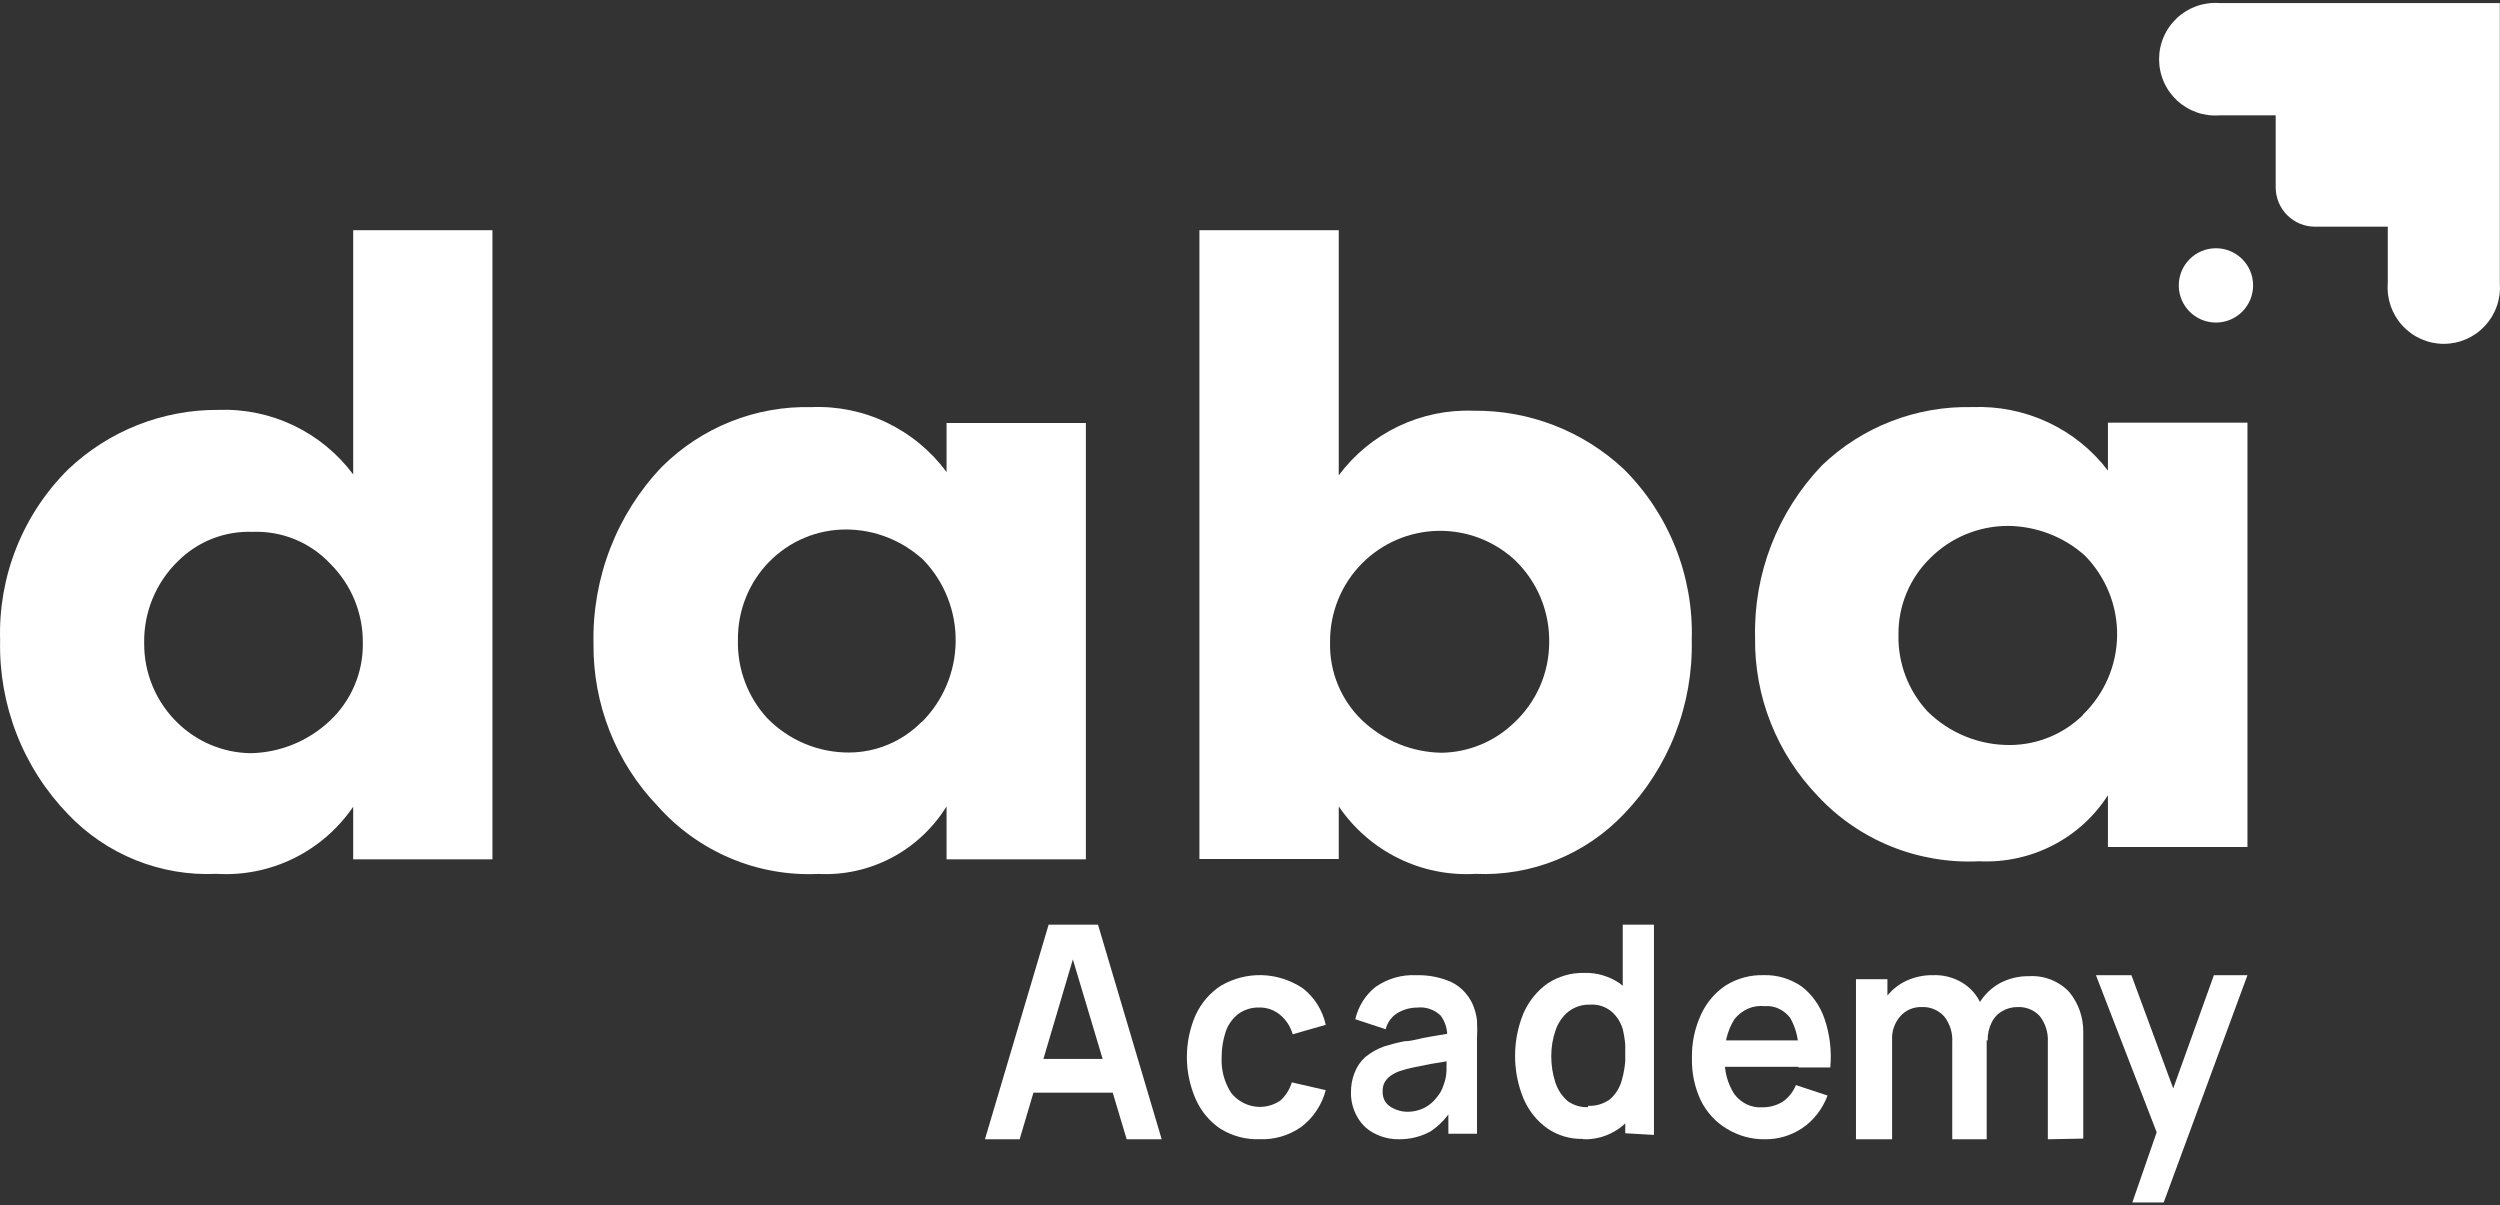 <svg width="112" height="54" viewBox="0 0 112 54" fill="none" xmlns="http://www.w3.org/2000/svg">
<rect x="0" y="0" width="112" height="54" fill="#333333" stroke="none"/>
<path d="M99.282 14.451C100.201 14.447 100.943 13.698 100.939 12.778C100.935 11.859 100.186 11.117 99.267 11.121C98.347 11.126 97.605 11.874 97.609 12.794C97.613 13.713 98.362 14.455 99.282 14.451Z" fill="white"/>
<path fill-rule="evenodd" clip-rule="evenodd" d="M101.951 0.138H99.434C99.088 0.112 98.741 0.157 98.414 0.272C98.086 0.387 97.786 0.568 97.532 0.804C97.278 1.04 97.075 1.326 96.937 1.644C96.798 1.962 96.727 2.306 96.727 2.653C96.727 3 96.798 3.344 96.937 3.662C97.075 3.98 97.278 4.266 97.532 4.502C97.786 4.738 98.086 4.919 98.414 5.034C98.741 5.149 99.088 5.194 99.434 5.168H101.951V8.392C101.951 8.86 102.136 9.308 102.466 9.639C102.796 9.969 103.244 10.155 103.71 10.155H106.972V12.691C106.945 13.038 106.991 13.386 107.105 13.713C107.22 14.041 107.4 14.342 107.636 14.596C107.872 14.851 108.157 15.054 108.475 15.193C108.792 15.332 109.135 15.404 109.482 15.404C109.828 15.404 110.171 15.332 110.489 15.193C110.807 15.054 111.092 14.851 111.328 14.596C111.563 14.342 111.744 14.041 111.858 13.713C111.973 13.386 112.018 13.038 111.992 12.691V0.138H101.951Z" fill="white"/>
<path d="M15.823 21.254C15.125 20.319 14.211 19.567 13.159 19.063C12.108 18.56 10.951 18.32 9.787 18.363C7.279 18.346 4.863 19.305 3.045 21.037C2.042 22.035 1.255 23.228 0.732 24.543C0.209 25.859 -0.038 27.268 0.005 28.684C-0.028 30.119 0.224 31.548 0.745 32.885C1.267 34.222 2.049 35.443 3.045 36.474C3.899 37.372 4.935 38.075 6.083 38.536C7.231 38.998 8.465 39.206 9.7 39.148C10.893 39.221 12.083 38.982 13.156 38.455C14.229 37.928 15.148 37.131 15.823 36.142V38.498H22.061V10.312H15.823V21.254ZM14.771 32.297C13.809 33.203 12.546 33.719 11.227 33.743C10.011 33.726 8.847 33.245 7.971 32.398C7.491 31.937 7.109 31.383 6.849 30.769C6.589 30.156 6.456 29.495 6.459 28.828C6.445 28.142 6.572 27.461 6.832 26.827C7.092 26.193 7.48 25.619 7.971 25.142C8.409 24.704 8.931 24.362 9.506 24.135C10.081 23.909 10.696 23.804 11.314 23.827C11.966 23.801 12.617 23.917 13.221 24.166C13.826 24.416 14.369 24.793 14.814 25.273C15.279 25.738 15.646 26.293 15.894 26.904C16.141 27.515 16.264 28.169 16.255 28.828C16.262 29.478 16.134 30.122 15.878 30.72C15.623 31.317 15.245 31.854 14.771 32.297Z" fill="white"/>
<path d="M42.406 21.147C41.706 20.202 40.789 19.443 39.735 18.936C38.68 18.429 37.519 18.19 36.352 18.239C35.115 18.208 33.884 18.428 32.733 18.888C31.582 19.348 30.534 20.037 29.651 20.915C28.649 21.966 27.862 23.208 27.337 24.568C26.811 25.928 26.557 27.381 26.589 28.841C26.563 31.553 27.596 34.166 29.465 36.112C30.366 37.125 31.479 37.923 32.722 38.448C33.965 38.974 35.308 39.214 36.654 39.152C37.792 39.212 38.926 38.963 39.937 38.431C40.948 37.899 41.8 37.104 42.406 36.127V38.498H48.647V18.951H42.406V21.147ZM41.284 32.346C40.422 33.218 39.254 33.709 38.035 33.713C37.353 33.716 36.677 33.581 36.047 33.316C35.418 33.052 34.847 32.662 34.368 32.171C33.495 31.221 33.026 29.963 33.059 28.666C33.052 28.018 33.172 27.376 33.412 26.775C33.652 26.174 34.008 25.628 34.459 25.168C34.91 24.708 35.447 24.343 36.038 24.095C36.63 23.846 37.265 23.72 37.905 23.721C39.188 23.724 40.424 24.212 41.371 25.089C42.311 26.065 42.83 27.379 42.814 28.742C42.798 30.106 42.248 31.407 41.284 32.36V32.346Z" fill="white"/>
<path d="M66.016 18.401C64.852 18.357 63.693 18.597 62.641 19.101C61.589 19.605 60.675 20.358 59.976 21.294V10.312H53.734V38.483H59.976V36.125C60.65 37.118 61.568 37.918 62.642 38.448C63.716 38.978 64.908 39.22 66.103 39.149C67.337 39.205 68.568 38.995 69.715 38.533C70.861 38.072 71.895 37.369 72.749 36.472C73.745 35.439 74.527 34.218 75.049 32.879C75.571 31.54 75.823 30.111 75.79 28.674C75.834 27.256 75.586 25.846 75.062 24.529C74.539 23.212 73.752 22.017 72.749 21.02C70.924 19.31 68.513 18.372 66.016 18.401ZM67.833 32.377C66.957 33.225 65.792 33.707 64.575 33.723C63.255 33.699 61.991 33.184 61.029 32.276C60.56 31.828 60.19 31.286 59.941 30.685C59.693 30.085 59.572 29.439 59.587 28.789C59.578 28.129 59.701 27.474 59.949 26.863C60.196 26.252 60.563 25.696 61.029 25.23C61.932 24.325 63.15 23.806 64.426 23.782C65.703 23.758 66.939 24.23 67.876 25.1C68.37 25.576 68.761 26.149 69.024 26.784C69.287 27.419 69.416 28.102 69.404 28.789C69.401 29.463 69.26 30.13 68.99 30.747C68.719 31.364 68.326 31.919 67.833 32.377Z" fill="white"/>
<path d="M94.435 21.084C93.733 20.159 92.812 19.416 91.753 18.921C90.694 18.425 89.529 18.191 88.358 18.238C87.114 18.209 85.876 18.426 84.718 18.876C83.561 19.325 82.506 19.999 81.616 20.857C79.634 22.936 78.56 25.701 78.628 28.554C78.587 31.197 79.598 33.75 81.443 35.668C82.355 36.647 83.475 37.416 84.722 37.92C85.969 38.424 87.314 38.651 88.661 38.585C89.803 38.642 90.94 38.397 91.955 37.877C92.97 37.357 93.826 36.58 94.435 35.625V37.945H100.686V18.936H94.435V21.084ZM93.309 32.04C92.442 32.89 91.27 33.371 90.047 33.377C89.36 33.381 88.679 33.249 88.045 32.99C87.41 32.731 86.835 32.35 86.351 31.869C85.487 30.933 85.022 29.705 85.052 28.44C85.043 27.798 85.166 27.16 85.414 26.566C85.662 25.971 86.03 25.433 86.495 24.983C87.405 24.08 88.64 23.569 89.931 23.56C91.219 23.565 92.459 24.042 93.41 24.897C94.347 25.856 94.864 27.14 94.847 28.472C94.831 29.803 94.284 31.075 93.323 32.011L93.309 32.04Z" fill="white"/>
<path d="M44.125 51.04L46.979 41.424H49.19L52.044 51.04H50.475L47.892 42.407H48.234L45.68 51.04H44.125ZM45.723 48.953V47.441H50.489V48.953H45.723Z" fill="white"/>
<path d="M56.433 51.037C55.816 51.059 55.206 50.897 54.674 50.568C54.195 50.247 53.812 49.79 53.571 49.25C53.308 48.656 53.172 48.009 53.172 47.354C53.172 46.699 53.308 46.052 53.571 45.458C53.824 44.921 54.215 44.469 54.702 44.155C55.266 43.828 55.903 43.667 56.547 43.687C57.19 43.708 57.817 43.91 58.361 44.272C58.881 44.671 59.248 45.253 59.394 45.912L57.914 46.336C57.814 45.989 57.614 45.682 57.341 45.458C57.078 45.244 56.753 45.13 56.419 45.136C56.081 45.125 55.749 45.228 55.47 45.428C55.214 45.629 55.02 45.904 54.911 46.219C54.79 46.587 54.728 46.973 54.73 47.361C54.7 47.934 54.852 48.5 55.163 48.972C55.428 49.296 55.796 49.508 56.199 49.57C56.602 49.632 57.012 49.539 57.355 49.309C57.598 49.093 57.778 48.808 57.872 48.489L59.394 48.84C59.217 49.5 58.834 50.078 58.305 50.48C57.753 50.869 57.098 51.063 56.433 51.037Z" fill="white"/>
<path d="M62.705 51.038C62.293 51.049 61.885 50.949 61.519 50.748C61.209 50.58 60.953 50.318 60.783 49.995C60.609 49.678 60.519 49.318 60.524 48.951C60.519 48.643 60.574 48.337 60.687 48.053C60.791 47.783 60.955 47.544 61.165 47.357C61.419 47.149 61.705 46.987 62.01 46.879C62.311 46.785 62.615 46.707 62.924 46.647C63.278 46.647 63.66 46.502 64.069 46.444L65.351 46.226L64.832 46.531C64.864 46.155 64.757 45.78 64.532 45.487C64.391 45.357 64.227 45.259 64.048 45.199C63.87 45.139 63.682 45.119 63.496 45.139C63.202 45.139 62.912 45.214 62.651 45.357C62.511 45.433 62.389 45.54 62.29 45.67C62.191 45.799 62.119 45.95 62.078 46.11L60.715 45.661C60.853 45.08 61.175 44.568 61.628 44.212C62.17 43.837 62.81 43.654 63.455 43.69C63.978 43.675 64.497 43.773 64.983 43.98C65.409 44.175 65.757 44.524 65.964 44.965C66.071 45.203 66.141 45.458 66.169 45.719C66.184 45.994 66.184 46.27 66.169 46.545V50.792H64.887V49.343L65.105 49.589C64.852 50.037 64.501 50.415 64.082 50.69C63.656 50.921 63.184 51.04 62.705 51.038ZM62.992 49.806C63.284 49.817 63.574 49.753 63.837 49.618C64.056 49.5 64.247 49.332 64.396 49.125C64.519 48.977 64.611 48.805 64.669 48.618C64.754 48.402 64.8 48.171 64.805 47.937C64.805 47.69 64.805 47.487 64.805 47.328L65.255 47.473L64.123 47.661L63.319 47.821C63.116 47.862 62.916 47.915 62.719 47.98C62.57 48.032 62.427 48.105 62.296 48.197C62.185 48.276 62.092 48.38 62.024 48.502C61.965 48.623 61.937 48.758 61.942 48.893C61.935 49.051 61.973 49.208 62.051 49.343C62.14 49.477 62.263 49.583 62.405 49.647C62.588 49.743 62.788 49.797 62.992 49.806Z" fill="white"/>
<path d="M70.909 51.022C70.345 51.038 69.789 50.873 69.315 50.548C68.851 50.217 68.483 49.755 68.252 49.215C68.003 48.613 67.875 47.962 67.875 47.304C67.875 46.647 68.003 45.996 68.252 45.394C68.489 44.853 68.861 44.392 69.329 44.06C69.82 43.739 70.388 43.574 70.965 43.586C71.534 43.567 72.095 43.733 72.573 44.06C73.009 44.401 73.347 44.862 73.552 45.394C73.772 46.003 73.881 46.652 73.874 47.304C73.881 47.952 73.772 48.596 73.552 49.2C73.35 49.762 72.985 50.242 72.511 50.572C72.036 50.901 71.476 51.064 70.909 51.037V51.022ZM71.147 49.541C71.488 49.558 71.826 49.46 72.112 49.26C72.36 49.049 72.545 48.766 72.643 48.445C72.869 47.686 72.888 46.875 72.699 46.105C72.606 45.789 72.425 45.511 72.181 45.305C71.913 45.09 71.58 44.984 71.245 45.008C70.895 44.993 70.55 45.103 70.266 45.319C70.003 45.531 69.804 45.819 69.692 46.149C69.561 46.523 69.494 46.92 69.497 47.319C69.496 47.717 69.557 48.113 69.678 48.489C69.786 48.821 69.98 49.114 70.238 49.334C70.507 49.522 70.825 49.615 71.147 49.6V49.541ZM72.811 50.77V45.868H72.699V41.424H74.097V50.844L72.811 50.77Z" fill="white"/>
<path d="M79.08 51.038C78.48 51.051 77.888 50.889 77.365 50.571C76.874 50.281 76.471 49.845 76.203 49.314C75.926 48.732 75.787 48.084 75.798 47.429C75.782 46.745 75.921 46.068 76.203 45.456C76.454 44.911 76.843 44.455 77.324 44.14C77.834 43.828 78.413 43.672 78.999 43.687C79.599 43.666 80.191 43.839 80.7 44.184C81.176 44.545 81.539 45.055 81.74 45.646C81.977 46.341 82.065 47.086 81.997 47.823H80.565V47.253C80.61 46.675 80.482 46.096 80.201 45.602C80.062 45.421 79.886 45.278 79.686 45.187C79.486 45.095 79.269 45.057 79.053 45.076C78.801 45.048 78.546 45.086 78.311 45.188C78.076 45.29 77.867 45.452 77.702 45.66C77.386 46.167 77.234 46.774 77.27 47.385C77.238 47.968 77.391 48.545 77.702 49.022C77.853 49.221 78.046 49.378 78.264 49.48C78.483 49.581 78.721 49.625 78.958 49.606C79.275 49.612 79.587 49.527 79.863 49.358C80.125 49.178 80.332 48.919 80.457 48.612L81.875 49.08C81.648 49.684 81.251 50.196 80.741 50.541C80.241 50.873 79.665 51.045 79.08 51.038ZM76.865 47.794V46.61H81.294V47.794H76.865Z" fill="white"/>
<path d="M83.148 51.039V43.868H84.556V46.093H84.766V51.039H83.148ZM87.461 51.039V46.694C87.487 46.277 87.359 45.865 87.101 45.537C86.975 45.397 86.82 45.286 86.647 45.214C86.473 45.141 86.286 45.107 86.098 45.116C85.915 45.109 85.732 45.143 85.564 45.216C85.395 45.288 85.246 45.398 85.125 45.537C84.868 45.836 84.739 46.225 84.766 46.619L84.002 46.138C83.999 45.698 84.118 45.266 84.346 44.891C84.574 44.519 84.894 44.213 85.275 44.004C85.68 43.789 86.133 43.68 86.592 43.688C87.061 43.667 87.525 43.788 87.925 44.034C88.279 44.251 88.561 44.571 88.733 44.951C88.919 45.372 89.011 45.828 89.003 46.289V51.039H87.461ZM91.743 51.039V46.679C91.766 46.263 91.638 45.852 91.383 45.522C91.258 45.386 91.104 45.28 90.934 45.21C90.763 45.14 90.579 45.108 90.395 45.116C90.153 45.112 89.915 45.174 89.707 45.296C89.497 45.412 89.33 45.591 89.227 45.807C89.101 46.059 89.04 46.338 89.048 46.619L88.344 46.243C88.325 45.785 88.439 45.33 88.673 44.936C88.895 44.565 89.21 44.259 89.587 44.049C89.988 43.836 90.436 43.727 90.889 43.733C91.224 43.711 91.56 43.763 91.873 43.885C92.186 44.007 92.469 44.196 92.701 44.44C93.118 44.947 93.34 45.586 93.33 46.243V51.009L91.743 51.039Z" fill="white"/>
<path d="M95.529 53.869L96.822 50.14V51.25L93.898 43.688H95.487L97.552 49.282H97.173L99.183 43.688H100.686L96.934 53.869H95.529Z" fill="white"/>
</svg>
